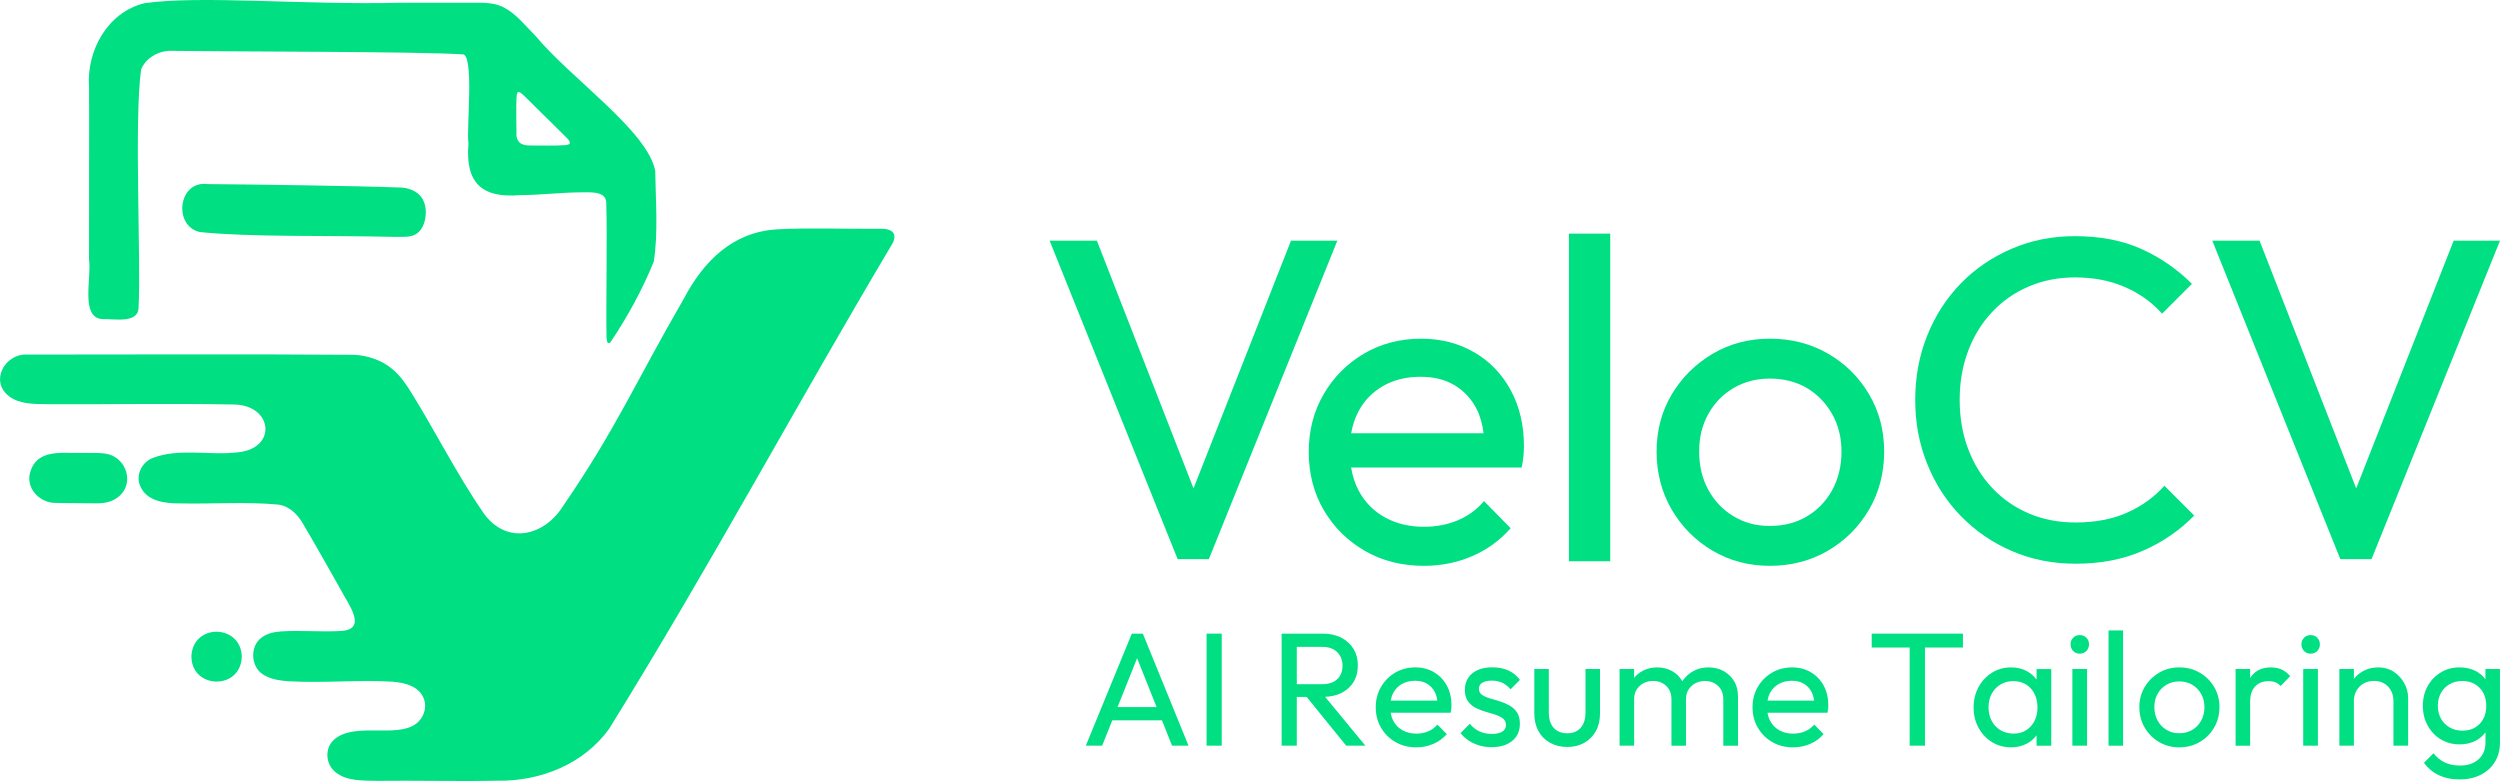 <?xml version="1.0" encoding="UTF-8"?>
<svg id="Layer_2" data-name="Layer 2" xmlns="http://www.w3.org/2000/svg" viewBox="0 0 655.54 204.79">
  <defs>
    <style>
      .cls-1 {
        fill: #00e083;
      }
    </style>
  </defs>
  <g id="Layer_1-2" data-name="Layer 1">
    <g>
      <path class="cls-1" d="M296.78,166.15l-12.06,29.38h4.28l2.66-6.65h13.02l2.65,6.65h4.32l-11.98-29.38h-2.88ZM293.04,185.41l5.13-12.82,5.11,12.82h-10.25Z"/>
      <rect class="cls-1" x="316.38" y="166.15" width="3.98" height="29.38"/>
      <path class="cls-1" d="M351.73,181.71c1.38-.69,2.45-1.66,3.2-2.9.75-1.24,1.12-2.69,1.12-4.36s-.37-3.03-1.12-4.28c-.75-1.24-1.81-2.22-3.2-2.94-1.38-.72-3.01-1.08-4.87-1.08h-10.8v29.38h3.98v-12.78h2.59l10.36,12.78h5.04l-10.57-12.81c1.6-.07,3.03-.39,4.26-1.01ZM340.04,169.62h6.69c1.69,0,3,.47,3.92,1.4.92.93,1.38,2.1,1.38,3.51,0,1.5-.46,2.68-1.38,3.56-.92.88-2.24,1.31-3.96,1.31h-6.65v-9.78Z"/>
      <path class="cls-1" d="M376.03,176.27c-1.44-.85-3.08-1.27-4.91-1.27-1.95,0-3.7.46-5.27,1.38-1.57.92-2.81,2.17-3.73,3.75-.92,1.58-1.38,3.36-1.38,5.33s.47,3.8,1.4,5.38c.93,1.58,2.19,2.83,3.79,3.75,1.59.92,3.41,1.38,5.44,1.38,1.58,0,3.06-.3,4.44-.89,1.38-.59,2.57-1.45,3.56-2.58l-2.46-2.5c-.68.79-1.49,1.38-2.43,1.78-.95.4-1.98.59-3.11.59-1.35,0-2.55-.29-3.6-.87-1.04-.58-1.85-1.4-2.41-2.46-.34-.64-.57-1.36-.7-2.14h15.73c.08-.39.14-.75.17-1.08.03-.32.04-.63.04-.91,0-1.92-.4-3.63-1.21-5.12-.8-1.5-1.93-2.67-3.37-3.51ZM367.6,179.36c.99-.56,2.13-.85,3.43-.85s2.3.26,3.18.78c.87.52,1.55,1.26,2.03,2.2.33.64.53,1.39.64,2.22h-12.22c.13-.72.34-1.39.66-1.99.54-1.02,1.3-1.81,2.29-2.37Z"/>
      <path class="cls-1" d="M388.66,179.06c.58-.39,1.42-.59,2.52-.59s1.97.2,2.79.59c.82.4,1.52.96,2.12,1.69l2.46-2.46c-.79-1.1-1.8-1.93-3.03-2.48-1.23-.55-2.63-.83-4.21-.83-1.5,0-2.78.24-3.85.72-1.07.48-1.9,1.16-2.48,2.05-.58.89-.87,1.94-.87,3.15s.26,2.19.78,2.94c.52.75,1.19,1.33,2.01,1.76.82.42,1.69.76,2.6,1.02.92.25,1.78.52,2.6.78.82.27,1.49.61,2.01,1.02.52.41.78.98.78,1.71s-.33,1.31-.97,1.71c-.65.41-1.57.61-2.75.61s-2.26-.22-3.22-.66c-.96-.44-1.81-1.11-2.54-2.01l-2.45,2.46c.62.76,1.35,1.42,2.18,1.97.83.55,1.76.97,2.77,1.27,1.02.3,2.09.44,3.22.44,2.26,0,4.06-.55,5.4-1.65,1.34-1.1,2.01-2.6,2.01-4.49,0-1.24-.26-2.24-.78-3.01-.52-.76-1.19-1.37-2.01-1.82-.82-.45-1.68-.81-2.58-1.08-.9-.27-1.77-.53-2.6-.78-.83-.25-1.5-.56-2.01-.93-.51-.37-.76-.89-.76-1.57s.29-1.17.87-1.57Z"/>
      <path class="cls-1" d="M415.73,186.94c0,1.67-.42,2.97-1.27,3.92-.85.95-2.02,1.42-3.51,1.42-.99,0-1.85-.21-2.58-.64-.73-.42-1.29-1.04-1.67-1.84-.38-.8-.57-1.76-.57-2.86v-11.51h-3.81v11.68c0,1.75.37,3.29,1.1,4.61.73,1.33,1.76,2.35,3.07,3.07,1.31.72,2.8,1.08,4.47,1.08s3.15-.36,4.44-1.08c1.3-.72,2.31-1.74,3.05-3.07.73-1.33,1.1-2.86,1.1-4.61v-11.68h-3.81v11.51Z"/>
      <path class="cls-1" d="M451.89,175.93c-1.16-.62-2.47-.93-3.94-.93s-2.71.32-3.89.95c-1.19.64-2.15,1.51-2.9,2.62-.02.02-.03.05-.04.07-.02-.03-.03-.06-.04-.09-.66-1.13-1.57-2-2.71-2.62-1.14-.62-2.42-.93-3.83-.93s-2.74.32-3.89.95c-.86.47-1.57,1.08-2.16,1.81v-2.34h-3.81v20.11h3.81v-12.15c0-1.02.23-1.88.68-2.58.45-.7,1.04-1.26,1.78-1.65.73-.39,1.57-.59,2.5-.59,1.38,0,2.53.43,3.45,1.29.92.86,1.38,2.04,1.38,3.54v12.15h3.81v-12.15c0-1.02.22-1.88.68-2.58.45-.7,1.05-1.26,1.8-1.65.75-.39,1.59-.59,2.52-.59,1.35,0,2.49.43,3.41,1.29.92.86,1.38,2.04,1.38,3.54v12.15h3.85v-12.91c0-1.58-.35-2.93-1.04-4.06-.69-1.13-1.62-2-2.77-2.62Z"/>
      <path class="cls-1" d="M474.83,176.27c-1.44-.85-3.08-1.27-4.91-1.27-1.95,0-3.7.46-5.27,1.38-1.57.92-2.81,2.17-3.73,3.75-.92,1.58-1.38,3.36-1.38,5.33s.47,3.8,1.4,5.38c.93,1.58,2.19,2.83,3.79,3.75,1.59.92,3.41,1.38,5.44,1.38,1.58,0,3.06-.3,4.45-.89,1.38-.59,2.57-1.45,3.56-2.58l-2.46-2.5c-.68.79-1.49,1.38-2.43,1.78-.95.4-1.98.59-3.11.59-1.35,0-2.55-.29-3.6-.87-1.04-.58-1.85-1.4-2.41-2.46-.34-.64-.57-1.36-.7-2.14h15.73c.08-.39.14-.75.17-1.08.03-.32.04-.63.04-.91,0-1.92-.4-3.63-1.21-5.12-.8-1.5-1.93-2.67-3.37-3.51ZM466.4,179.36c.99-.56,2.13-.85,3.43-.85s2.3.26,3.18.78c.87.52,1.55,1.26,2.03,2.2.33.64.53,1.39.64,2.22h-12.22c.13-.72.34-1.39.66-1.99.54-1.02,1.3-1.81,2.29-2.37Z"/>
      <polygon class="cls-1" points="490.79 169.79 500.74 169.79 500.74 195.53 504.76 195.53 504.76 169.79 514.71 169.79 514.71 166.15 490.79 166.15 490.79 169.79"/>
      <path class="cls-1" d="M534.01,178.18c-.69-.92-1.55-1.67-2.6-2.23-1.2-.63-2.56-.95-4.08-.95-1.86,0-3.53.47-5.02,1.4-1.48.93-2.65,2.19-3.51,3.77-.86,1.58-1.29,3.36-1.29,5.33s.43,3.75,1.29,5.33c.86,1.58,2.03,2.83,3.51,3.75,1.48.92,3.15,1.38,5.02,1.38,1.52,0,2.89-.32,4.11-.95,1.05-.55,1.9-1.29,2.58-2.21v2.74h3.85v-20.11h-3.85v2.76ZM532.53,190.43c-1.16,1.28-2.68,1.93-4.57,1.93-1.27,0-2.4-.3-3.39-.89-.99-.59-1.76-1.4-2.31-2.43-.55-1.03-.83-2.22-.83-3.58s.27-2.5.83-3.54c.55-1.03,1.31-1.84,2.29-2.43.97-.59,2.1-.89,3.37-.89s2.38.29,3.32.87c.95.58,1.69,1.39,2.22,2.43.54,1.04.8,2.24.8,3.6,0,2-.58,3.65-1.74,4.93Z"/>
      <path class="cls-1" d="M545.35,166.53c-.71,0-1.28.23-1.74.7-.45.47-.68,1.04-.68,1.71s.23,1.29.68,1.76c.45.47,1.03.7,1.74.7s1.28-.23,1.74-.7c.45-.47.68-1.05.68-1.76s-.23-1.25-.68-1.71c-.45-.47-1.03-.7-1.74-.7Z"/>
      <rect class="cls-1" x="543.41" y="175.42" width="3.85" height="20.11"/>
      <rect class="cls-1" x="552.89" y="165.31" width="3.81" height="30.23"/>
      <path class="cls-1" d="M576.79,176.38c-1.6-.92-3.38-1.38-5.36-1.38s-3.71.47-5.29,1.4c-1.58.93-2.84,2.18-3.77,3.75-.93,1.57-1.4,3.32-1.4,5.27s.47,3.76,1.4,5.36c.93,1.59,2.19,2.86,3.77,3.79,1.58.93,3.34,1.4,5.29,1.4s3.76-.47,5.36-1.4c1.59-.93,2.86-2.19,3.79-3.79.93-1.59,1.4-3.38,1.4-5.36s-.47-3.71-1.4-5.29c-.93-1.58-2.2-2.83-3.79-3.75ZM577.19,188.95c-.57,1.03-1.34,1.84-2.33,2.43-.99.59-2.13.89-3.43.89s-2.36-.3-3.34-.89c-.99-.59-1.76-1.4-2.33-2.43-.56-1.03-.85-2.21-.85-3.54s.28-2.45.85-3.47c.57-1.02,1.34-1.81,2.33-2.39.99-.58,2.1-.87,3.34-.87s2.43.29,3.41.87c.97.58,1.75,1.38,2.33,2.39.58,1.02.87,2.17.87,3.47s-.28,2.5-.85,3.54Z"/>
      <path class="cls-1" d="M598.23,175.53c-.82-.35-1.74-.53-2.75-.53-2.23,0-3.94.76-5.12,2.29-.13.17-.22.36-.34.54v-2.4h-3.81v20.11h3.81v-11.43c0-1.86.45-3.25,1.35-4.15.9-.9,2.06-1.35,3.47-1.35.68,0,1.27.1,1.78.3.51.2.97.52,1.4.97l2.5-2.58c-.71-.82-1.47-1.4-2.29-1.76Z"/>
      <path class="cls-1" d="M605.89,166.53c-.71,0-1.28.23-1.74.7-.45.47-.68,1.04-.68,1.71s.23,1.29.68,1.76c.45.47,1.03.7,1.74.7s1.28-.23,1.74-.7c.45-.47.68-1.05.68-1.76s-.23-1.25-.68-1.71c-.45-.47-1.03-.7-1.74-.7Z"/>
      <rect class="cls-1" x="603.94" y="175.42" width="3.85" height="20.11"/>
      <path class="cls-1" d="M627.67,176.14c-1.17-.76-2.52-1.14-4.04-1.14s-2.89.35-4.11,1.04c-.91.52-1.68,1.18-2.29,1.98v-2.6h-3.81v20.11h3.81v-11.73c0-1.02.23-1.92.68-2.71.45-.79,1.07-1.41,1.86-1.86.79-.45,1.69-.68,2.71-.68,1.52,0,2.76.49,3.7,1.48.95.99,1.42,2.24,1.42,3.77v11.73h3.85v-12.49c0-1.38-.34-2.69-1.02-3.92-.68-1.23-1.6-2.22-2.77-2.98Z"/>
      <path class="cls-1" d="M651.73,178.13c-.67-.92-1.53-1.66-2.6-2.2-1.23-.62-2.63-.93-4.21-.93-1.81,0-3.44.44-4.91,1.33-1.47.89-2.62,2.09-3.45,3.6-.83,1.51-1.25,3.22-1.25,5.14s.42,3.65,1.27,5.19c.85,1.54,2,2.75,3.45,3.62,1.45.87,3.1,1.31,4.93,1.31,1.55,0,2.94-.31,4.15-.93,1.07-.55,1.94-1.3,2.62-2.23v2.7c0,1.83-.61,3.29-1.82,4.38-1.21,1.09-2.84,1.63-4.87,1.63-1.55,0-2.89-.28-4.02-.83-1.13-.55-2.1-1.35-2.92-2.39l-2.5,2.5c.99,1.38,2.27,2.46,3.85,3.22,1.58.76,3.42,1.14,5.5,1.14s3.93-.4,5.52-1.21c1.59-.8,2.84-1.93,3.73-3.39.89-1.45,1.33-3.14,1.33-5.06v-19.3h-3.81v2.71ZM648.98,190.79c-.93.54-2.03.8-3.3.8s-2.35-.28-3.32-.83c-.97-.55-1.74-1.32-2.29-2.31-.55-.99-.83-2.12-.83-3.39s.28-2.39.83-3.37,1.3-1.74,2.27-2.29c.96-.55,2.07-.83,3.34-.83s2.33.28,3.28.83c.94.55,1.68,1.31,2.2,2.29.52.97.78,2.11.78,3.41s-.26,2.43-.78,3.41c-.52.97-1.25,1.73-2.18,2.26Z"/>
      <path class="cls-1" d="M105.53,49.19c-12.99-.48-37.28-.79-51.16-.92-7.66-.97-9.04,11.03-1.94,12.58,13.46,1.38,32.48.83,51.03,1.26,2.48-.05,4.36.24,5.96-.96l.12-.09c2-1.56,2.74-5.67,1.53-8.33-.88-2.21-3.33-3.33-5.55-3.54Z"/>
      <path class="cls-1" d="M26.99,83.67c2.9-.08,9.25,1.22,9.35-2.96.66-13.46-1.2-48.84.66-62.47l.05-.13c1.29-3.12,4.96-5,8.19-4.77,14.3.21,65.04.16,75.84.91,3.47-.9,1.14,19.84,1.76,23.37-.89,10.39,3.56,14.42,13.6,13.54,4.97,0,11-.72,16-.72,2.65.01,6.85-.43,6.54,3.29.26,7.82-.1,26.26.06,34.71.09.71.08,1.98.96,1.39,4.42-6.49,8.45-13.89,11.42-21.2,1.2-7.44.51-15.88.39-23.86-2.07-10.47-21.94-24.04-31.33-35.29-2.61-2.6-5.03-5.78-8.31-7.5-2.96-1.6-6.47-1.21-9.93-1.26-5.71,0-10.32,0-16.86,0-26.25.63-52.49-2-67.52.12-9.64,2.36-15.21,12.43-14.51,22,.07,10.51-.05,32.84-.01,45.24.75,4.59-2.42,15.43,3.63,15.59ZM135.44,25.76c.04-.52.04-1.3.35-1.58l.06-.03c.33-.16.92.33,1.62,1,1.52,1.47,3.01,2.97,4.52,4.46,2.03,2.04,4.75,4.67,6.37,6.29.75.73,1.9,1.92.11,2.14-3.02.24-6.33.08-9.42.11-2.46.07-3.82-.98-3.63-3.53-.01-2.47-.1-6.24.01-8.85Z"/>
      <path class="cls-1" d="M230.87,59.99c-8.29.09-18.81-.32-27.01.14l-.18.02c-11.62.69-19.23,8.4-24.38,18.19-13.04,22.57-17.76,34.11-31.66,54.35-4.95,7.89-14.64,10.22-20.67,2.09-7.05-10.16-12.64-21.38-19.15-31.88-1.36-2.19-2.81-4.32-4.8-6-2.81-2.46-6.75-3.76-10.34-3.87-24.15-.21-71.53-.05-85.8-.06-5.56-.17-9.67,6.98-4.51,10.93,2.76,2.11,6.5,2.03,9.83,2.08,16.44.09,32.84-.23,49.22.09,10.03.18,11.36,11.39,1.09,12.52-7.49.94-15.55-1.21-22.56,1.53-3.1,1.32-4.63,5.02-2.85,7.99,1.9,3.42,6.42,3.9,10,3.89,8.53.2,17.22-.49,25.88.31,2.97.42,5.08,2.6,6.51,5.09,3.34,5.64,6.55,11.39,9.78,17.09,1.84,3.69,7.63,10.79-.3,10.98-5.04.26-10.12-.23-15.16.09-1.78.13-3.61.45-5.07,1.51-3.46,2.4-3.04,8.26.81,10.12,1.88,1.03,4.12,1.31,6.25,1.45,8.99.51,18.17-.42,27.1.11,1.76.15,3.59.44,5.16,1.23,5.37,2.59,4.07,9.66-1.53,11-3.07.86-6.71.46-10.32.56-3.3.07-6.5.5-8.56,2.36-2.58,2.2-2.33,6.46.32,8.57,3,2.45,7.43,2.19,11.14,2.28,10.41-.13,20.86.18,31.26-.04,11.28.21,22.76-4.35,29.41-13.7,26.59-42.89,48.53-83.94,74.39-127.42,1.22-2.85-.85-3.67-3.28-3.6Z"/>
      <path class="cls-1" d="M50.2,171.8c-.29,8.92,12.82,9.37,13.2.49v-.19c-.29-8.39-12.55-8.69-13.2-.3Z"/>
      <path class="cls-1" d="M27.38,118.91l-.14-.02c-1.8-.22-5.8-.08-8.31-.12-5.35-.19-9.83.14-11.13,5.5-.82,4.04,2.72,7.57,6.65,7.6,2.85.09,6.15.03,9.06.1,2.48.04,4.69.13,6.81-1.18,5.41-3.34,3.07-11.2-2.93-11.87Z"/>
      <polygon class="cls-1" points="316.98 146.62 350.67 63.11 338.52 63.11 312.96 128.06 287.62 63.11 275.23 63.11 308.8 146.62 316.98 146.62"/>
      <path class="cls-1" d="M386.61,92.42c-4.09-2.41-8.74-3.61-13.96-3.61-5.54,0-10.53,1.3-14.98,3.91-4.45,2.61-7.98,6.16-10.59,10.65-2.61,4.49-3.91,9.55-3.91,15.16s1.32,10.79,3.97,15.28c2.65,4.49,6.24,8.04,10.77,10.65,4.53,2.61,9.69,3.91,15.46,3.91,4.49,0,8.7-.84,12.63-2.53,3.93-1.68,7.3-4.13,10.11-7.34l-6.98-7.1c-1.92,2.25-4.23,3.93-6.92,5.05-2.69,1.12-5.64,1.68-8.84,1.68-3.85,0-7.26-.82-10.23-2.47-2.97-1.64-5.25-3.97-6.86-6.98-.98-1.83-1.62-3.87-2-6.08h44.72c.24-1.12.4-2.15.48-3.07.08-.92.12-1.78.12-2.59,0-5.45-1.14-10.31-3.43-14.56-2.29-4.25-5.47-7.58-9.57-9.99ZM362.66,101.21c2.81-1.6,6.06-2.41,9.75-2.41s6.54.74,9.02,2.23c2.49,1.49,4.41,3.57,5.78,6.26.93,1.83,1.51,3.95,1.81,6.32h-34.72c.37-2.06.97-3.96,1.87-5.66,1.52-2.89,3.69-5.13,6.5-6.74Z"/>
      <rect class="cls-1" x="411.4" y="61.26" width="10.83" height="85.91"/>
      <path class="cls-1" d="M490.09,103.37c-2.65-4.49-6.24-8.04-10.77-10.65-4.53-2.61-9.61-3.91-15.22-3.91s-10.55,1.32-15.04,3.97c-4.49,2.65-8.06,6.2-10.71,10.65-2.65,4.45-3.97,9.45-3.97,14.98s1.32,10.69,3.97,15.22c2.65,4.53,6.22,8.12,10.71,10.77,4.49,2.65,9.51,3.97,15.04,3.97s10.69-1.32,15.22-3.97c4.53-2.65,8.12-6.24,10.77-10.77,2.65-4.53,3.97-9.61,3.97-15.22s-1.32-10.55-3.97-15.04ZM480.46,128.46c-1.61,2.93-3.81,5.23-6.62,6.92-2.81,1.68-6.06,2.53-9.75,2.53s-6.7-.84-9.51-2.53c-2.81-1.68-5.01-3.99-6.62-6.92-1.61-2.93-2.41-6.28-2.41-10.05s.8-6.98,2.41-9.87c1.6-2.89,3.81-5.15,6.62-6.8,2.81-1.64,5.97-2.47,9.51-2.47s6.92.82,9.69,2.47c2.77,1.65,4.97,3.91,6.62,6.8,1.64,2.89,2.47,6.18,2.47,9.87s-.8,7.12-2.41,10.05Z"/>
      <path class="cls-1" d="M514.17,135.31c3.81,3.93,8.28,7,13.42,9.2,5.13,2.21,10.71,3.31,16.72,3.31,6.5,0,12.33-1.12,17.51-3.37,5.17-2.24,9.69-5.33,13.54-9.26l-7.82-7.82c-2.65,2.97-5.9,5.32-9.75,7.04-3.85,1.73-8.38,2.59-13.6,2.59-4.41,0-8.46-.78-12.15-2.35-3.69-1.56-6.9-3.79-9.63-6.68-2.73-2.89-4.83-6.3-6.32-10.23-1.49-3.93-2.23-8.22-2.23-12.87s.74-8.94,2.23-12.87c1.48-3.93,3.59-7.34,6.32-10.23,2.73-2.89,5.94-5.11,9.63-6.68,3.69-1.56,7.7-2.35,12.03-2.35,4.89,0,9.26.84,13.12,2.53,3.85,1.68,7.1,4.01,9.75,6.98l7.82-7.82c-3.85-3.85-8.26-6.9-13.24-9.14-4.97-2.24-10.79-3.37-17.45-3.37-5.94,0-11.47,1.1-16.6,3.31-5.13,2.21-9.59,5.25-13.36,9.14-3.77,3.89-6.7,8.44-8.78,13.66-2.09,5.22-3.13,10.83-3.13,16.85s1.04,11.51,3.13,16.72c2.08,5.22,5.03,9.79,8.84,13.72Z"/>
      <polygon class="cls-1" points="621.85 146.62 655.54 63.11 643.39 63.11 617.83 128.06 592.49 63.11 580.1 63.11 613.67 146.62 621.85 146.62"/>
    </g>
  </g>
</svg>